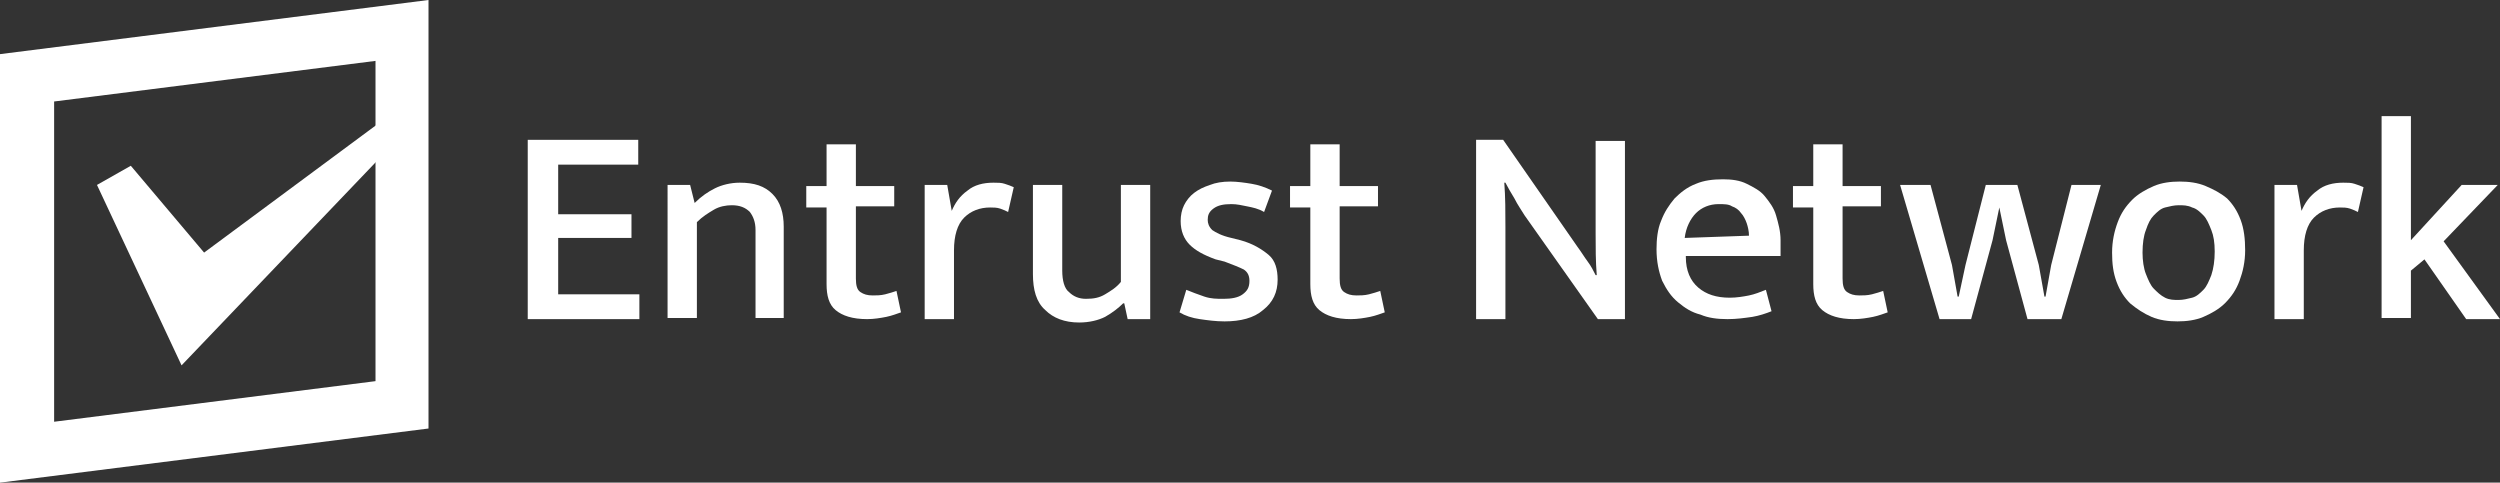 <svg xmlns="http://www.w3.org/2000/svg" xmlns:xlink="http://www.w3.org/1999/xlink" id="Layer_1" x="0px" y="0px" viewBox="0 0 221.7 42.8" style="enable-background:new 0 0 221.7 42.8;" xml:space="preserve"><rect x="0" y="0" width="221.7" height="42.8" fill="#333333" stroke="none"/><style type="text/css">	.st0{fill:#FFFFFF;}</style><g>	<g>		<g id="_x3C_Path_x3E__xA0_Clipping_Path_00000144333427598594431050000011813705056357384591_">			<g>				<polygon class="st0" points="34.3,10.4 18.1,22.4 11.6,14.7 8.6,16.4 16.1,32.4 35.6,12     "></polygon>			</g>		</g>		<g>			<path class="st0" d="M33.3,5.4v28.4L4.8,37.4V9L33.3,5.4 M38,0L0,4.8v38L38,38V0L38,0z"></path>		</g>	</g>	<g>		<path class="st0" d="M46.8,12.4h9.8v2.2h-7.1v4.4h6.5v2.1h-6.5v5h7.2v2.2h-9.9V12.4z"></path>		<path class="st0" d="M61.8,28.2h-2.6V16.4h2l0.4,1.6c0.6-0.6,1.2-1,1.8-1.3c0.6-0.3,1.4-0.5,2.2-0.5c1.3,0,2.2,0.3,2.9,1   c0.7,0.7,1,1.7,1,2.9v8.1H67v-7.8c0-0.7-0.2-1.2-0.5-1.6c-0.4-0.4-0.9-0.6-1.6-0.6c-0.5,0-1.1,0.1-1.6,0.4c-0.5,0.3-1,0.6-1.5,1.1   V28.2z"></path>		<path class="st0" d="M79.3,18.3h-3.4v6.4c0,0.6,0.1,1,0.4,1.2c0.3,0.2,0.6,0.3,1.1,0.3c0.3,0,0.7,0,1.1-0.1c0.4-0.1,0.7-0.2,1-0.3   l0.4,1.9c-0.3,0.1-0.8,0.3-1.3,0.4c-0.5,0.1-1.1,0.2-1.7,0.2c-1.3,0-2.2-0.3-2.8-0.8c-0.6-0.5-0.8-1.3-0.8-2.3v-6.8h-1.8v-1.9h1.8   v-3.7h2.6v3.7h3.4V18.3z"></path>		<path class="st0" d="M82,28.2V16.4h2l0.4,2.3c0.3-0.7,0.7-1.3,1.4-1.8c0.6-0.5,1.4-0.7,2.3-0.7c0.4,0,0.7,0,1,0.1   c0.3,0.1,0.6,0.2,0.8,0.3l-0.5,2.2c-0.2-0.1-0.4-0.2-0.7-0.3c-0.3-0.1-0.6-0.1-0.9-0.1c-0.9,0-1.7,0.3-2.3,0.9   c-0.6,0.6-0.9,1.6-0.9,2.9v6.1H82z"></path>		<path class="st0" d="M99.4,16.4h2.6v11.9h-2l-0.3-1.4h-0.1c-0.4,0.4-0.9,0.8-1.6,1.2c-0.6,0.3-1.4,0.5-2.3,0.5   c-1.3,0-2.3-0.4-3-1.1c-0.8-0.7-1.1-1.8-1.1-3.2v-7.9h2.6V24c0,0.9,0.2,1.6,0.6,1.9c0.4,0.4,0.9,0.6,1.5,0.6   c0.7,0,1.2-0.1,1.7-0.4c0.5-0.3,1-0.6,1.4-1.1V16.4z"></path>		<path class="st0" d="M112.1,18.8c-0.5-0.3-1-0.4-1.5-0.5c-0.5-0.1-0.9-0.2-1.4-0.2c-0.7,0-1.2,0.1-1.6,0.4c-0.4,0.3-0.5,0.6-0.5,1   c0,0.3,0.1,0.6,0.4,0.9c0.3,0.2,0.8,0.5,1.7,0.7l0.8,0.2c1.1,0.3,1.9,0.8,2.5,1.3c0.6,0.5,0.8,1.3,0.8,2.2c0,1.1-0.4,2-1.3,2.7   c-0.8,0.7-2,1-3.4,1c-0.8,0-1.5-0.1-2.2-0.2c-0.7-0.1-1.3-0.3-1.8-0.6l0.6-2c0.5,0.2,1,0.4,1.6,0.6c0.6,0.2,1.1,0.2,1.7,0.2   c0.7,0,1.3-0.1,1.7-0.4c0.4-0.3,0.6-0.6,0.6-1.2c0-0.5-0.2-0.8-0.5-1c-0.4-0.2-0.9-0.4-1.7-0.7l-0.8-0.2c-1.1-0.4-1.8-0.8-2.3-1.3   c-0.5-0.5-0.8-1.2-0.8-2.1c0-0.5,0.1-1,0.3-1.4c0.2-0.4,0.5-0.8,0.9-1.1c0.4-0.3,0.8-0.5,1.4-0.7c0.5-0.2,1.1-0.3,1.8-0.3   c0.6,0,1.3,0.1,1.9,0.2c0.6,0.1,1.2,0.3,1.8,0.6L112.1,18.8z"></path>		<path class="st0" d="M122.2,18.3h-3.4v6.4c0,0.6,0.1,1,0.4,1.2c0.3,0.2,0.6,0.3,1.1,0.3c0.3,0,0.7,0,1.1-0.1   c0.4-0.1,0.7-0.2,1-0.3l0.4,1.9c-0.3,0.1-0.8,0.3-1.3,0.4c-0.5,0.1-1.1,0.2-1.7,0.2c-1.3,0-2.2-0.3-2.8-0.8   c-0.6-0.5-0.8-1.3-0.8-2.3v-6.8h-1.8v-1.9h1.8v-3.7h2.6v3.7h3.4V18.3z"></path>		<path class="st0" d="M130.9,12.4h2.4l6.6,9.5c0.3,0.4,0.6,0.9,0.9,1.3s0.5,0.8,0.7,1.2h0.1c-0.1-1.2-0.1-2.5-0.1-3.7   c0-1.2,0-2.5,0-3.7v-4.5h2.6v15.8h-2.4l-6.5-9.2c-0.3-0.5-0.6-0.9-0.9-1.5c-0.3-0.5-0.6-1-0.8-1.4h-0.1c0.1,1.3,0.1,2.6,0.1,3.9   s0,2.6,0,3.9v4.3h-2.6V12.4z"></path>		<path class="st0" d="M157.8,22.7h-8.3v0.1c0,1.2,0.4,2.1,1.1,2.7c0.7,0.6,1.6,0.9,2.8,0.9c0.6,0,1.2-0.1,1.7-0.2   c0.5-0.1,1-0.3,1.5-0.5l0.5,1.9c-0.5,0.2-1.1,0.4-1.7,0.5c-0.7,0.1-1.4,0.2-2.2,0.2c-0.9,0-1.7-0.1-2.4-0.4   c-0.8-0.2-1.4-0.6-2-1.1c-0.6-0.5-1-1.1-1.4-1.9c-0.3-0.8-0.5-1.7-0.5-2.8c0-0.9,0.1-1.8,0.4-2.5c0.3-0.8,0.7-1.4,1.2-2   c0.5-0.5,1.1-1,1.9-1.3c0.7-0.3,1.5-0.4,2.4-0.4c0.8,0,1.5,0.1,2.1,0.4c0.6,0.3,1.2,0.6,1.6,1.1c0.4,0.5,0.8,1,1,1.7   c0.2,0.7,0.4,1.4,0.4,2.2V22.7z M155.1,20.9c0-0.4-0.1-0.8-0.2-1.1s-0.3-0.7-0.5-0.9c-0.2-0.3-0.5-0.5-0.8-0.6   c-0.3-0.2-0.7-0.2-1.2-0.2c-0.8,0-1.5,0.3-2,0.8c-0.5,0.5-0.9,1.3-1,2.2L155.1,20.9z"></path>		<path class="st0" d="M166.8,18.3h-3.4v6.4c0,0.6,0.1,1,0.4,1.2c0.3,0.2,0.6,0.3,1.1,0.3c0.3,0,0.7,0,1.1-0.1   c0.4-0.1,0.7-0.2,1-0.3l0.4,1.9c-0.3,0.1-0.8,0.3-1.3,0.4c-0.5,0.1-1.1,0.2-1.7,0.2c-1.3,0-2.2-0.3-2.8-0.8   c-0.6-0.5-0.8-1.3-0.8-2.3v-6.8h-1.8v-1.9h1.8v-3.7h2.6v3.7h3.4V18.3z"></path>		<path class="st0" d="M168.5,16.4h2.7l1.9,7.1l0.5,2.8h0.1l0.6-2.8l1.8-7.1h2.8l1.9,7.1l0.5,2.8h0.1l0.5-2.8l1.8-7.1h2.6l-3.5,11.9   h-3l-1.9-7l-0.6-2.9l-0.6,2.9l-1.9,7H172L168.5,16.4z"></path>		<path class="st0" d="M199.1,22.2c0,1-0.2,1.9-0.5,2.7c-0.3,0.8-0.7,1.4-1.3,2c-0.5,0.5-1.2,0.9-1.9,1.2c-0.7,0.3-1.5,0.4-2.3,0.4   c-0.8,0-1.6-0.1-2.3-0.4c-0.7-0.3-1.3-0.7-1.9-1.2c-0.5-0.5-0.9-1.1-1.2-1.9c-0.3-0.8-0.4-1.6-0.4-2.6c0-1,0.2-1.9,0.5-2.7   c0.3-0.8,0.7-1.4,1.3-2c0.5-0.5,1.2-0.9,1.9-1.2c0.7-0.3,1.5-0.4,2.3-0.4c0.8,0,1.6,0.1,2.3,0.4c0.7,0.3,1.3,0.6,1.9,1.1   c0.5,0.5,0.9,1.1,1.2,1.9C199,20.3,199.1,21.2,199.1,22.2z M196.4,22.3c0-0.8-0.1-1.4-0.3-1.9c-0.2-0.5-0.4-1-0.7-1.3   c-0.3-0.3-0.6-0.6-1-0.7c-0.4-0.2-0.8-0.2-1.2-0.2c-0.4,0-0.8,0.1-1.2,0.2c-0.4,0.1-0.7,0.4-1,0.7c-0.3,0.3-0.5,0.7-0.7,1.3   c-0.2,0.5-0.3,1.2-0.3,2c0,0.7,0.1,1.4,0.3,1.9c0.2,0.5,0.4,1,0.7,1.3c0.3,0.3,0.6,0.6,1,0.8s0.8,0.2,1.2,0.2   c0.4,0,0.8-0.1,1.2-0.2c0.4-0.1,0.7-0.4,1-0.7c0.3-0.3,0.5-0.8,0.7-1.3C196.3,23.8,196.4,23.1,196.4,22.3z"></path>		<path class="st0" d="M201.7,28.2V16.4h2l0.4,2.3c0.3-0.7,0.7-1.3,1.4-1.8c0.6-0.5,1.4-0.7,2.3-0.7c0.4,0,0.7,0,1,0.1   c0.3,0.1,0.6,0.2,0.8,0.3l-0.5,2.2c-0.2-0.1-0.4-0.2-0.7-0.3c-0.3-0.1-0.6-0.1-0.9-0.1c-0.9,0-1.7,0.3-2.3,0.9   c-0.6,0.6-0.9,1.6-0.9,2.9v6.1H201.7z"></path>		<path class="st0" d="M213.8,24v4.2h-2.6V10.3h2.6v11l4.5-4.9h3.2l-4.8,5l5,6.9h-3l-3.7-5.3L213.8,24z"></path>	</g></g></svg>